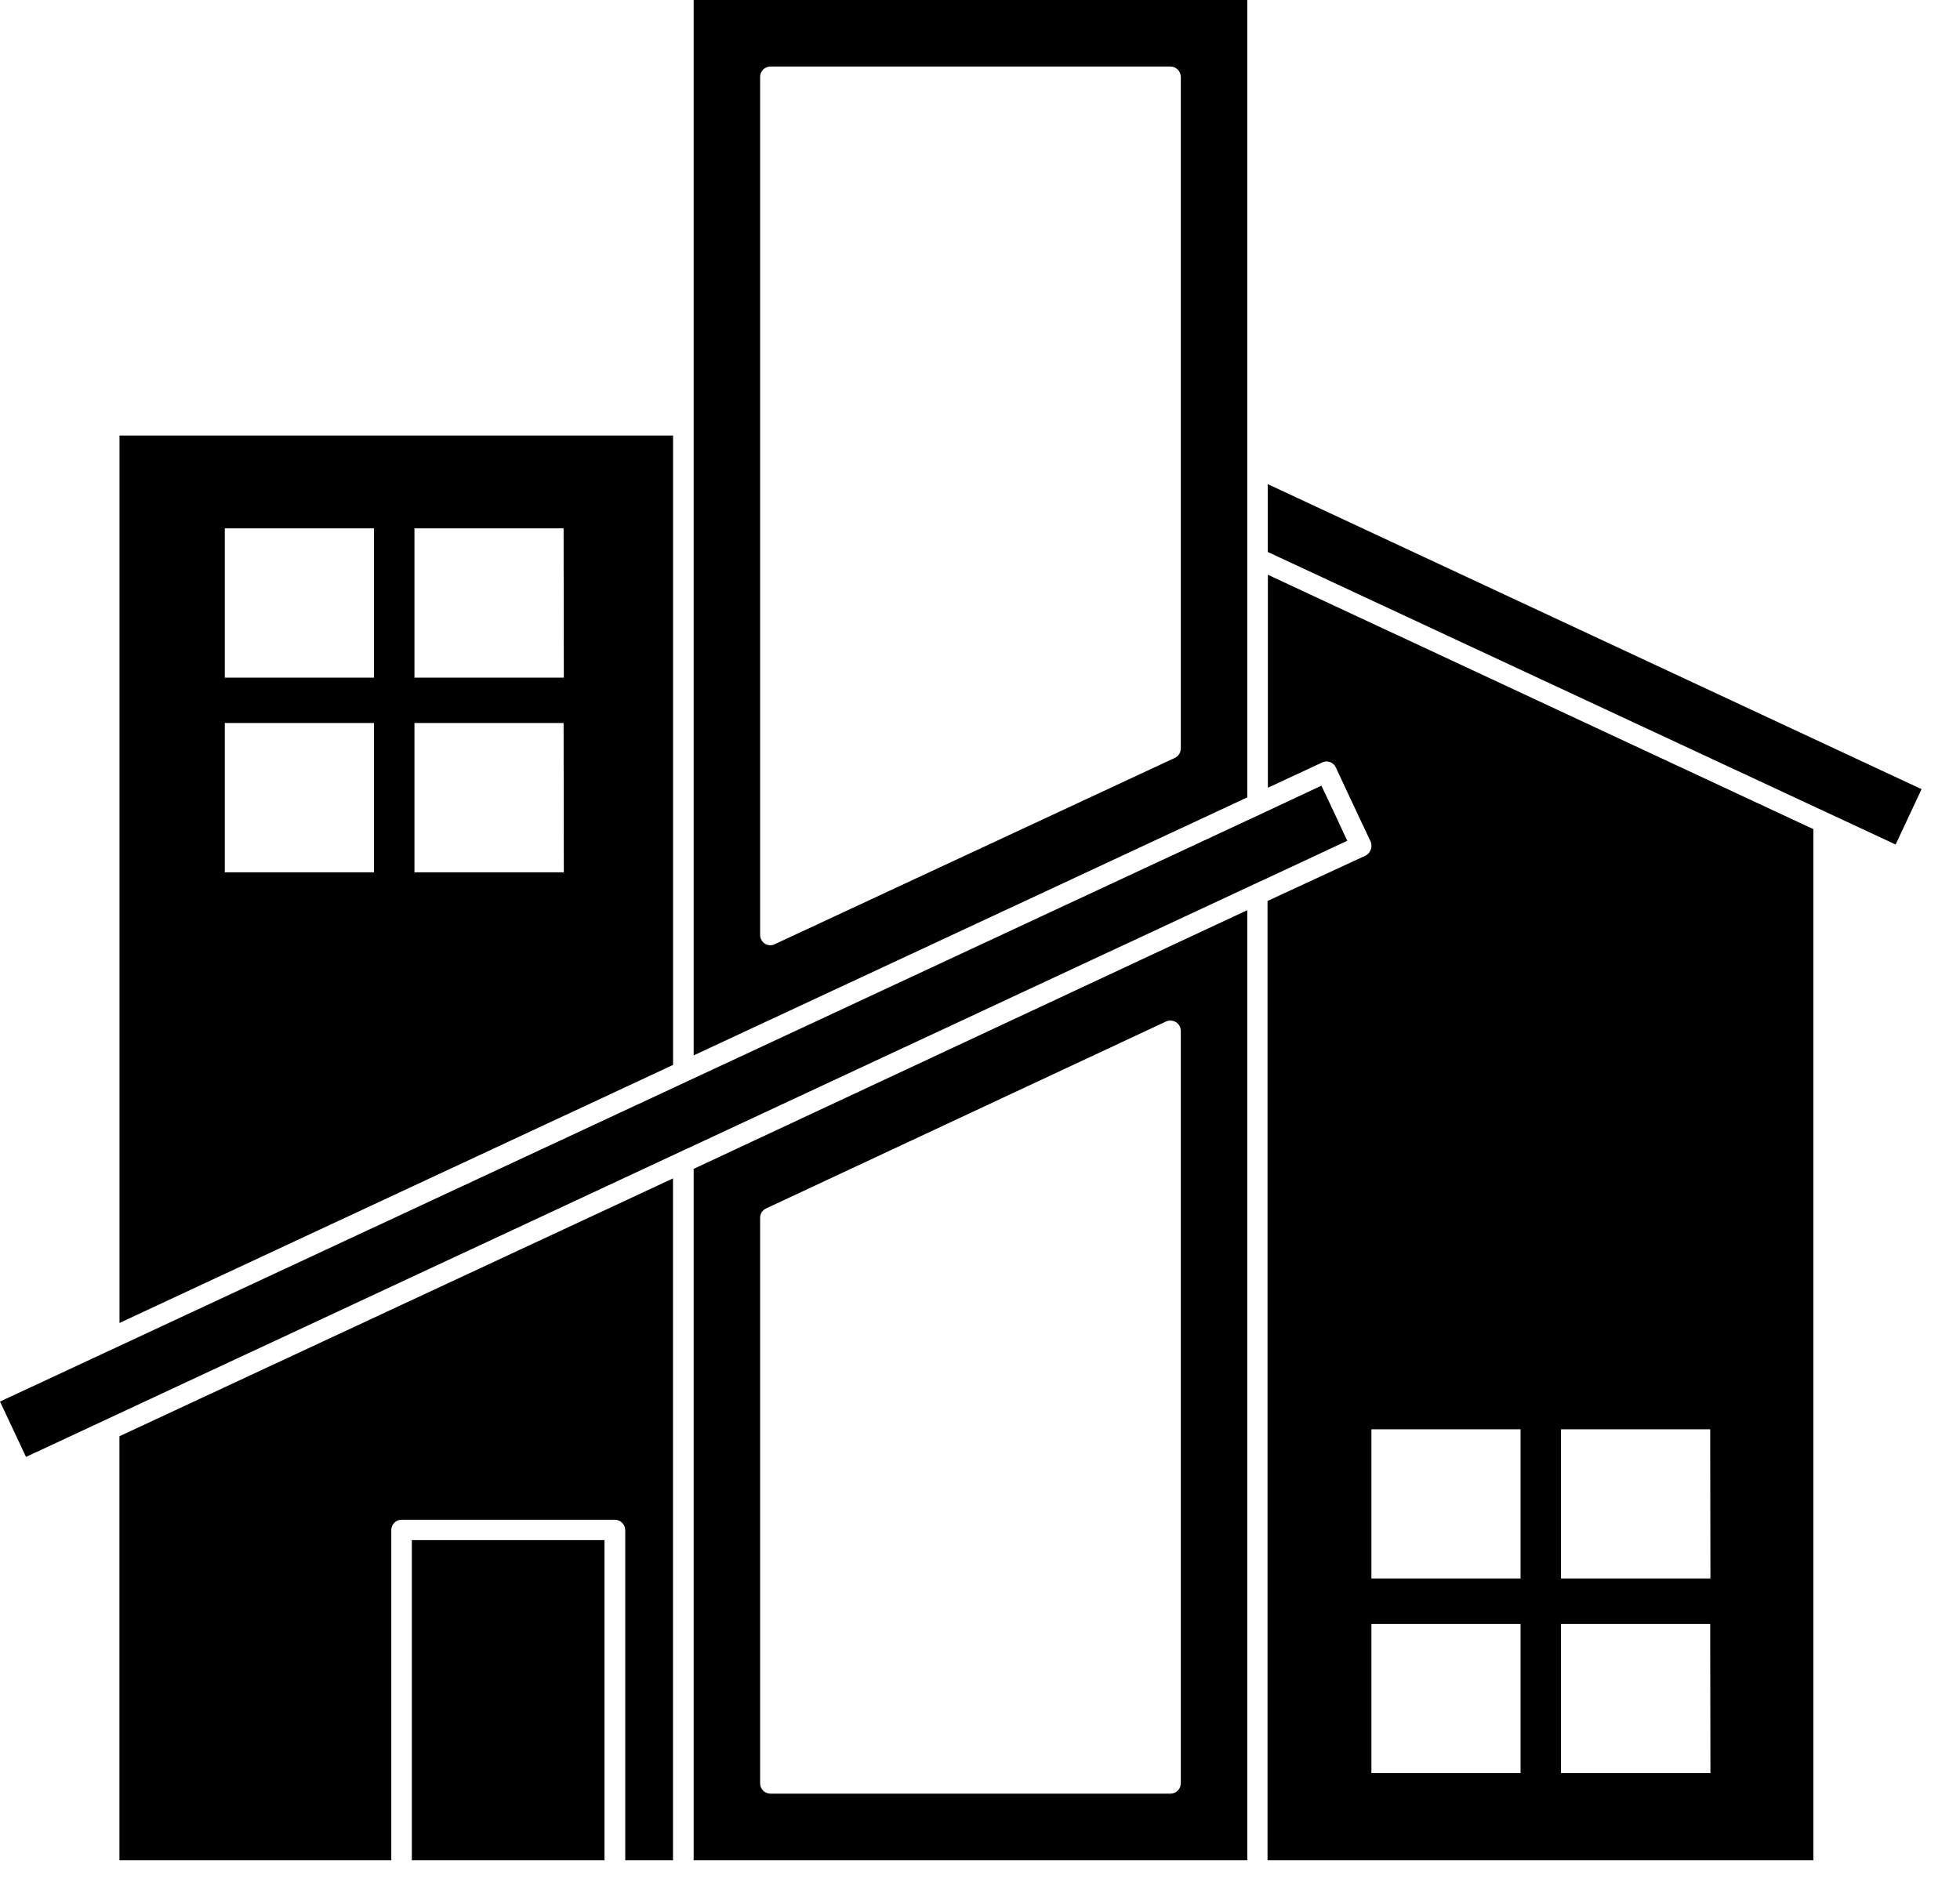 <svg width="33" height="32" viewBox="0 0 33 32" fill="none" xmlns="http://www.w3.org/2000/svg">
<path d="M11.332 7.335H2.012V22.279L11.332 17.934V7.335ZM6.297 14.69H3.785V12.176H6.297V14.69ZM6.297 11.412H3.785V8.898H6.297V11.412ZM9.493 14.69H6.978V12.176H9.489L9.493 14.69ZM9.493 11.412H6.978V8.898H9.489L9.493 11.412ZM21.347 9.679V13.266L22.26 12.841C22.281 12.831 22.303 12.825 22.326 12.823C22.349 12.822 22.372 12.826 22.393 12.834C22.415 12.841 22.434 12.853 22.451 12.869C22.468 12.884 22.481 12.903 22.491 12.924L22.724 13.423L23.077 14.173C23.087 14.195 23.091 14.219 23.091 14.243C23.091 14.267 23.087 14.29 23.077 14.312C23.061 14.356 23.029 14.391 22.987 14.411L21.61 15.048L21.341 15.173V31.327H30.531V13.962L30.441 13.921L21.347 9.679ZM25.601 29.859H23.09V27.349H25.601V29.859ZM25.601 26.582H23.09V24.07H25.601V26.582ZM28.798 29.859H26.282V27.349H28.794L28.798 29.859ZM28.798 26.582H26.282V24.07H28.794L28.798 26.582ZM21 13.428V0H11.679V17.773L16.186 15.673L21 13.428ZM12.972 15.919C12.939 15.919 12.907 15.909 12.879 15.893C12.854 15.877 12.834 15.855 12.82 15.829C12.806 15.803 12.798 15.775 12.798 15.745V1.294C12.798 1.248 12.816 1.204 12.849 1.171C12.882 1.139 12.926 1.12 12.972 1.12H19.707C19.753 1.121 19.797 1.139 19.829 1.171C19.862 1.204 19.88 1.248 19.881 1.294V12.606C19.88 12.639 19.871 12.671 19.853 12.7C19.835 12.728 19.809 12.75 19.779 12.764L13.046 15.9C13.023 15.912 12.998 15.918 12.972 15.919ZM11.679 19.684V31.327H21V15.328L19.575 15.993L11.679 19.684ZM19.799 17.213C19.824 17.229 19.844 17.25 19.859 17.276C19.873 17.302 19.881 17.331 19.881 17.36V30.033C19.88 30.079 19.862 30.123 19.829 30.155C19.797 30.188 19.753 30.206 19.707 30.206H12.972C12.926 30.206 12.882 30.188 12.849 30.155C12.816 30.123 12.798 30.079 12.798 30.033V20.507C12.798 20.474 12.808 20.441 12.826 20.413C12.844 20.386 12.87 20.364 12.9 20.35L19.633 17.202C19.66 17.19 19.689 17.185 19.717 17.187C19.746 17.189 19.774 17.198 19.799 17.213Z" fill="black"/>
<path d="M22.683 14.159L22.442 13.64L22.248 13.231L21.246 13.701L1.455 22.925L0 23.603L0.438 24.535L19.56 15.616L21.099 14.898L21.412 14.753L22.683 14.159ZM2.011 31.327H6.588V25.767C6.588 25.721 6.606 25.677 6.639 25.644C6.671 25.612 6.715 25.593 6.761 25.593H10.353C10.399 25.594 10.443 25.612 10.475 25.645C10.508 25.677 10.526 25.721 10.527 25.767V31.327H11.331V19.845L2.011 24.187V31.327Z" fill="black"/>
<path d="M6.934 25.936H10.177V31.327H6.934V25.936ZM21.345 8.153V9.295L21.392 9.317L31.916 14.222L32.353 13.29L21.345 8.153Z" fill="black"/>
</svg>
